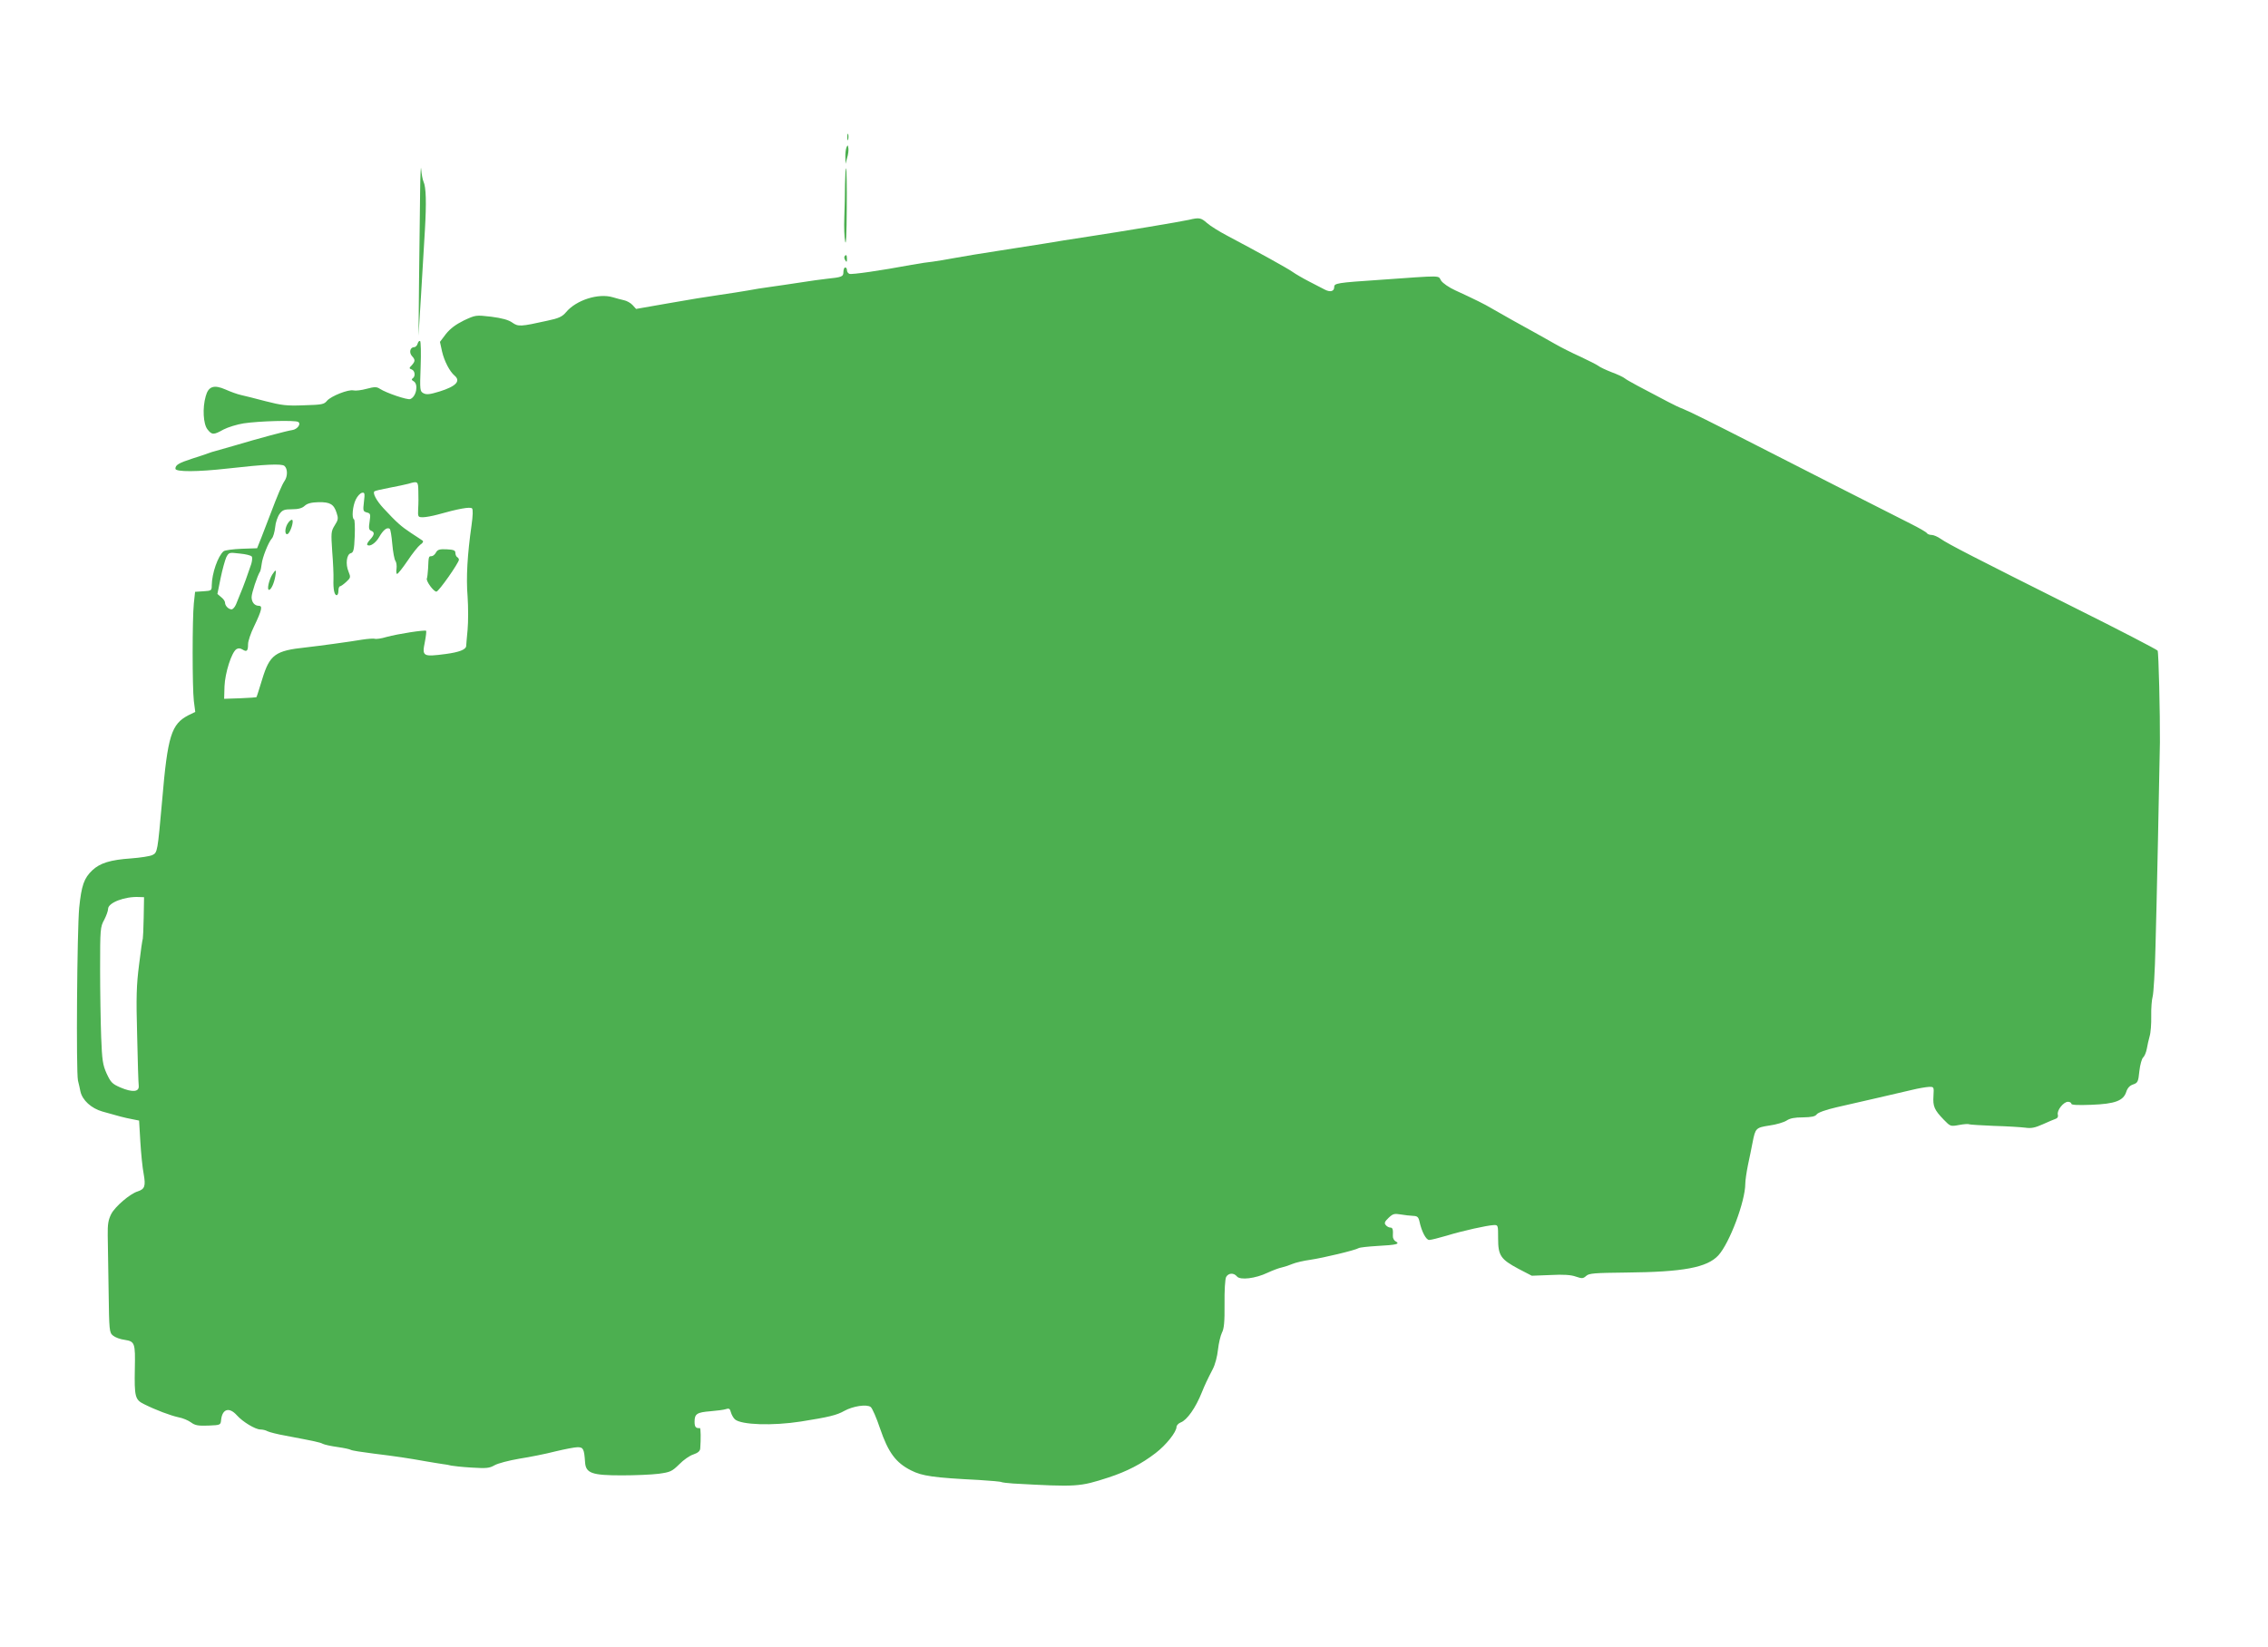 <?xml version="1.0" standalone="no"?>
<!DOCTYPE svg PUBLIC "-//W3C//DTD SVG 20010904//EN"
 "http://www.w3.org/TR/2001/REC-SVG-20010904/DTD/svg10.dtd">
<svg version="1.0" xmlns="http://www.w3.org/2000/svg"
 width="1280pt" height="930pt" viewBox="0 0 1280 930"
 preserveAspectRatio="xMidYMid meet">
<g transform="translate(0,930) scale(0.1,-0.1)"
fill="#4caf50" stroke="none">
<path d="M4782 8525 c0 -16 2 -22 5 -12 2 9 2 23 0 30 -3 6 -5 -1 -5 -18z"/>
<path d="M4777 8467 c-4 -10 -7 -35 -6 -55 l1 -37 9 34 c6 18 9 43 7 55 -3 19
-4 19 -11 3z"/>
<path d="M2371 8215 c-1 -99 -4 -322 -6 -495 l-3 -315 14 225 c7 124 17 290
22 370 9 156 7 243 -8 275 -5 11 -11 43 -13 70 -2 28 -5 -31 -6 -130z"/>
<path d="M4769 8258 c0 -51 -2 -135 -4 -187 -2 -52 0 -113 5 -135 5 -26 8 42
9 187 1 125 -1 227 -4 227 -3 0 -5 -42 -6 -92z"/>
<path d="M6710 8059 c-44 -10 -366 -64 -570 -95 -85 -13 -195 -30 -245 -39
-49 -8 -164 -26 -255 -40 -91 -14 -203 -32 -250 -41 -47 -9 -103 -18 -125 -21
-22 -2 -76 -10 -120 -18 -177 -33 -338 -56 -351 -51 -8 3 -14 12 -14 21 0 8
-4 15 -10 15 -5 0 -10 -11 -10 -25 0 -27 -8 -30 -95 -39 -27 -3 -95 -12 -150
-21 -55 -8 -131 -20 -170 -25 -38 -5 -95 -14 -125 -20 -30 -5 -102 -17 -160
-25 -58 -8 -187 -29 -287 -47 l-183 -32 -20 22 c-11 12 -33 24 -48 27 -15 3
-43 11 -64 17 -81 24 -206 -16 -263 -84 -22 -26 -41 -35 -108 -49 -149 -33
-162 -34 -196 -10 -21 15 -57 25 -118 33 -88 10 -88 10 -155 -21 -46 -23 -76
-45 -101 -76 l-34 -45 12 -55 c13 -55 43 -112 70 -135 37 -31 9 -61 -84 -90
-55 -17 -74 -19 -91 -10 -20 11 -21 16 -16 150 3 77 1 142 -3 145 -5 2 -11 -4
-14 -15 -3 -11 -12 -20 -20 -20 -22 0 -30 -30 -12 -50 19 -21 19 -29 -1 -52
-16 -16 -16 -18 0 -24 18 -7 22 -39 5 -50 -8 -5 -6 -10 5 -16 29 -16 16 -88
-19 -101 -15 -6 -134 34 -171 58 -18 12 -30 12 -75 0 -29 -8 -62 -12 -74 -9
-29 7 -126 -32 -149 -58 -17 -21 -28 -23 -131 -26 -97 -4 -126 0 -216 23 -57
15 -120 31 -139 35 -19 4 -58 18 -87 31 -66 29 -97 18 -112 -38 -19 -66 -14
-157 10 -187 25 -32 35 -32 90 -1 25 13 76 29 114 35 86 13 291 19 308 8 18
-11 -5 -42 -34 -46 -26 -3 -194 -48 -324 -87 -44 -13 -91 -26 -105 -30 -14 -3
-34 -10 -45 -14 -11 -4 -51 -18 -90 -30 -77 -25 -95 -36 -95 -57 0 -19 127
-18 295 1 212 24 304 28 320 15 19 -16 19 -59 1 -85 -15 -22 -39 -79 -81 -190
-15 -38 -37 -97 -50 -130 l-24 -60 -87 -3 c-49 -2 -94 -8 -102 -14 -32 -27
-66 -124 -67 -193 0 -29 -2 -30 -47 -33 l-47 -3 -7 -65 c-9 -89 -9 -474 0
-551 l8 -62 -39 -19 c-96 -50 -117 -115 -148 -482 -26 -289 -26 -293 -55 -307
-14 -7 -68 -15 -120 -19 -117 -8 -175 -26 -219 -67 -47 -45 -61 -85 -74 -211
-12 -128 -18 -924 -7 -976 5 -19 11 -47 14 -62 11 -49 61 -95 124 -113 91 -26
124 -35 167 -43 l40 -8 7 -119 c4 -66 12 -148 19 -183 12 -68 6 -85 -34 -98
-43 -13 -127 -85 -149 -127 -17 -34 -21 -58 -20 -122 1 -44 3 -185 5 -314 3
-225 4 -234 25 -251 12 -10 41 -21 66 -24 57 -9 60 -18 57 -161 -3 -160 1
-177 52 -202 68 -34 149 -64 194 -74 24 -4 56 -18 71 -29 23 -17 40 -20 98
-18 69 3 69 3 72 33 7 62 46 73 89 25 33 -37 104 -80 133 -80 12 0 30 -4 40
-10 10 -5 56 -17 102 -25 168 -32 193 -37 210 -46 10 -5 47 -13 83 -18 35 -5
69 -12 75 -16 6 -4 64 -13 128 -21 123 -15 197 -26 297 -44 33 -6 74 -12 92
-15 18 -2 40 -6 50 -9 10 -2 61 -8 114 -11 84 -5 100 -4 130 13 19 11 81 27
139 37 58 9 149 27 203 41 54 13 111 24 127 24 32 0 37 -10 42 -85 4 -62 39
-74 208 -74 74 0 167 4 207 9 66 9 75 13 116 53 24 25 60 50 80 56 26 9 38 19
39 34 4 54 3 116 -2 115 -23 -2 -30 6 -30 36 0 44 13 53 90 59 36 3 75 8 87
12 18 6 23 2 28 -18 4 -14 14 -32 23 -40 36 -31 212 -37 372 -12 158 25 203
36 245 60 49 27 126 39 149 22 9 -7 33 -62 53 -122 46 -135 89 -193 175 -236
63 -32 126 -41 383 -54 66 -4 123 -9 127 -12 5 -2 34 -6 66 -8 361 -20 374
-19 538 34 104 34 187 77 266 138 59 45 118 119 118 148 0 8 11 20 24 25 35
13 84 82 119 170 17 42 30 70 61 130 14 26 26 73 30 111 4 36 14 78 22 95 12
22 16 60 15 162 -1 75 3 142 9 153 13 23 43 25 61 3 18 -22 104 -12 173 21 28
13 65 27 81 30 17 4 44 13 60 20 17 7 62 18 100 23 74 11 254 54 273 66 7 4
54 9 104 12 111 6 131 11 105 26 -10 5 -17 19 -16 31 2 37 -1 47 -15 47 -7 0
-19 6 -25 14 -10 11 -6 20 16 41 24 23 33 25 68 19 22 -4 53 -7 70 -8 24 -1
30 -6 36 -31 12 -57 37 -105 55 -105 10 0 54 11 98 24 91 28 228 58 266 60 25
1 25 0 25 -76 0 -96 14 -117 115 -171 l75 -39 105 4 c74 4 117 1 144 -9 35
-12 41 -11 58 4 16 15 47 17 226 19 322 3 456 28 520 97 63 69 152 305 152
405 0 18 7 65 15 105 9 40 20 97 26 127 16 81 18 84 95 96 38 5 81 18 97 28
19 13 46 18 92 18 50 1 69 5 78 17 7 10 51 26 112 40 166 38 311 71 425 98 36
9 79 16 95 17 30 1 30 1 27 -51 -4 -59 5 -79 58 -134 37 -38 38 -39 86 -30 27
5 52 7 57 4 4 -2 67 -6 140 -9 73 -2 152 -7 176 -10 35 -5 55 -1 100 19 31 14
64 28 73 31 10 3 15 12 12 23 -7 24 32 73 57 73 10 0 19 -5 19 -11 0 -7 35 -9
113 -6 134 5 181 23 197 73 7 22 20 36 39 42 26 9 29 15 35 75 4 36 14 71 21
77 8 7 17 28 21 49 3 20 11 52 16 71 6 19 10 71 9 114 -1 43 3 93 8 110 5 17
13 144 16 281 6 195 23 1020 25 1155 1 159 -7 508 -13 517 -4 6 -215 116 -470
243 -565 283 -713 359 -754 388 -17 12 -40 22 -51 22 -12 0 -24 5 -27 10 -3 6
-45 30 -93 54 -150 75 -689 350 -877 446 -241 123 -363 184 -405 201 -19 7
-57 25 -85 40 -146 76 -232 122 -245 133 -8 7 -42 23 -75 35 -33 13 -67 29
-75 36 -8 6 -53 29 -100 51 -47 21 -112 54 -145 73 -60 34 -81 46 -242 135
-48 27 -101 57 -118 67 -31 19 -95 51 -202 100 -35 16 -70 40 -80 55 -19 30
19 30 -348 4 -239 -16 -255 -19 -255 -40 0 -25 -22 -31 -53 -15 -14 7 -54 28
-89 46 -35 18 -76 42 -93 54 -28 20 -187 108 -370 205 -44 23 -95 55 -113 71
-34 30 -44 32 -102 18z m-4349 -1531 c1 -29 1 -74 -1 -100 -2 -47 -1 -48 27
-48 16 0 53 7 83 15 116 33 184 45 194 35 6 -6 5 -40 -3 -97 -23 -162 -31
-293 -22 -401 4 -59 4 -143 0 -187 -4 -44 -8 -85 -8 -92 -1 -20 -40 -35 -115
-45 -130 -17 -135 -14 -118 69 6 31 9 59 7 62 -7 6 -158 -17 -224 -35 -29 -9
-59 -13 -66 -10 -7 2 -39 0 -71 -5 -70 -12 -248 -36 -319 -44 -172 -18 -203
-41 -245 -179 -17 -55 -31 -101 -33 -102 -1 -1 -42 -4 -92 -6 l-90 -3 2 70 c3
77 40 192 67 210 11 7 22 6 35 -2 24 -15 31 -8 31 31 0 16 15 62 34 100 44 92
49 116 27 116 -24 0 -41 20 -41 49 0 23 32 120 48 145 3 6 7 25 9 43 4 36 37
120 57 143 8 8 16 37 19 64 2 26 14 60 25 75 16 22 27 26 70 26 35 0 57 6 71
19 15 14 38 20 79 21 65 1 86 -11 102 -61 10 -30 9 -39 -11 -70 -21 -34 -21
-42 -14 -148 5 -61 8 -131 7 -156 -2 -56 5 -90 18 -90 6 0 10 11 10 25 0 14 4
25 9 25 4 0 20 11 35 25 25 23 26 26 13 58 -18 42 -11 98 13 104 15 4 19 19
22 96 2 51 0 94 -4 95 -14 6 -8 76 10 112 9 19 25 36 35 38 15 3 17 -2 11 -51
-6 -50 -5 -54 16 -60 21 -5 22 -10 16 -51 -6 -37 -4 -47 8 -52 22 -8 20 -23
-6 -51 -12 -13 -19 -26 -15 -29 13 -13 48 10 68 46 22 38 43 55 58 45 5 -2 11
-41 15 -87 4 -45 12 -88 18 -95 5 -7 8 -26 6 -43 -3 -16 -1 -30 3 -30 5 0 31
33 59 74 27 41 60 82 72 91 14 9 19 18 13 23 -5 4 -35 23 -65 43 -56 37 -82
60 -156 140 -39 42 -62 85 -51 95 2 3 40 12 83 20 44 8 93 19 109 23 53 16 55
14 56 -41z m-940 -370 c4 -6 2 -25 -3 -42 -14 -43 -47 -135 -63 -171 -7 -16
-17 -42 -23 -57 -7 -16 -18 -28 -25 -28 -17 0 -37 20 -37 38 0 8 -10 22 -22
31 l-21 18 18 89 c10 49 25 102 32 118 15 28 16 28 76 21 34 -3 65 -11 68 -17z
m-610 -2037 c-1 -63 -4 -117 -5 -120 -2 -3 -12 -69 -21 -146 -15 -117 -17
-183 -11 -400 3 -143 7 -271 9 -285 3 -35 -36 -38 -104 -9 -46 20 -54 29 -77
78 -22 49 -26 75 -31 206 -3 83 -6 256 -6 385 0 225 1 237 23 277 12 23 22 51
22 62 0 35 95 71 174 67 l29 -1 -2 -114z"/>
<path d="M1626 6348 c-19 -27 -21 -69 -3 -63 15 6 37 74 26 80 -4 3 -15 -5
-23 -17z"/>
<path d="M2460 6180 c-6 -11 -17 -20 -25 -20 -16 0 -16 -1 -19 -70 -2 -25 -4
-50 -7 -56 -5 -15 38 -74 54 -74 13 0 127 163 127 180 0 5 -4 12 -10 15 -5 3
-10 14 -10 24 0 14 -10 18 -49 20 -41 2 -52 -2 -61 -19z"/>
<path d="M1537 6057 c-18 -28 -32 -87 -19 -87 12 0 29 37 36 78 7 38 3 40 -17
9z"/>
<path d="M4766 7852 c-2 -4 -1 -14 5 -22 7 -12 9 -10 9 8 0 23 -5 28 -14 14z"/>
</g>
</svg>
